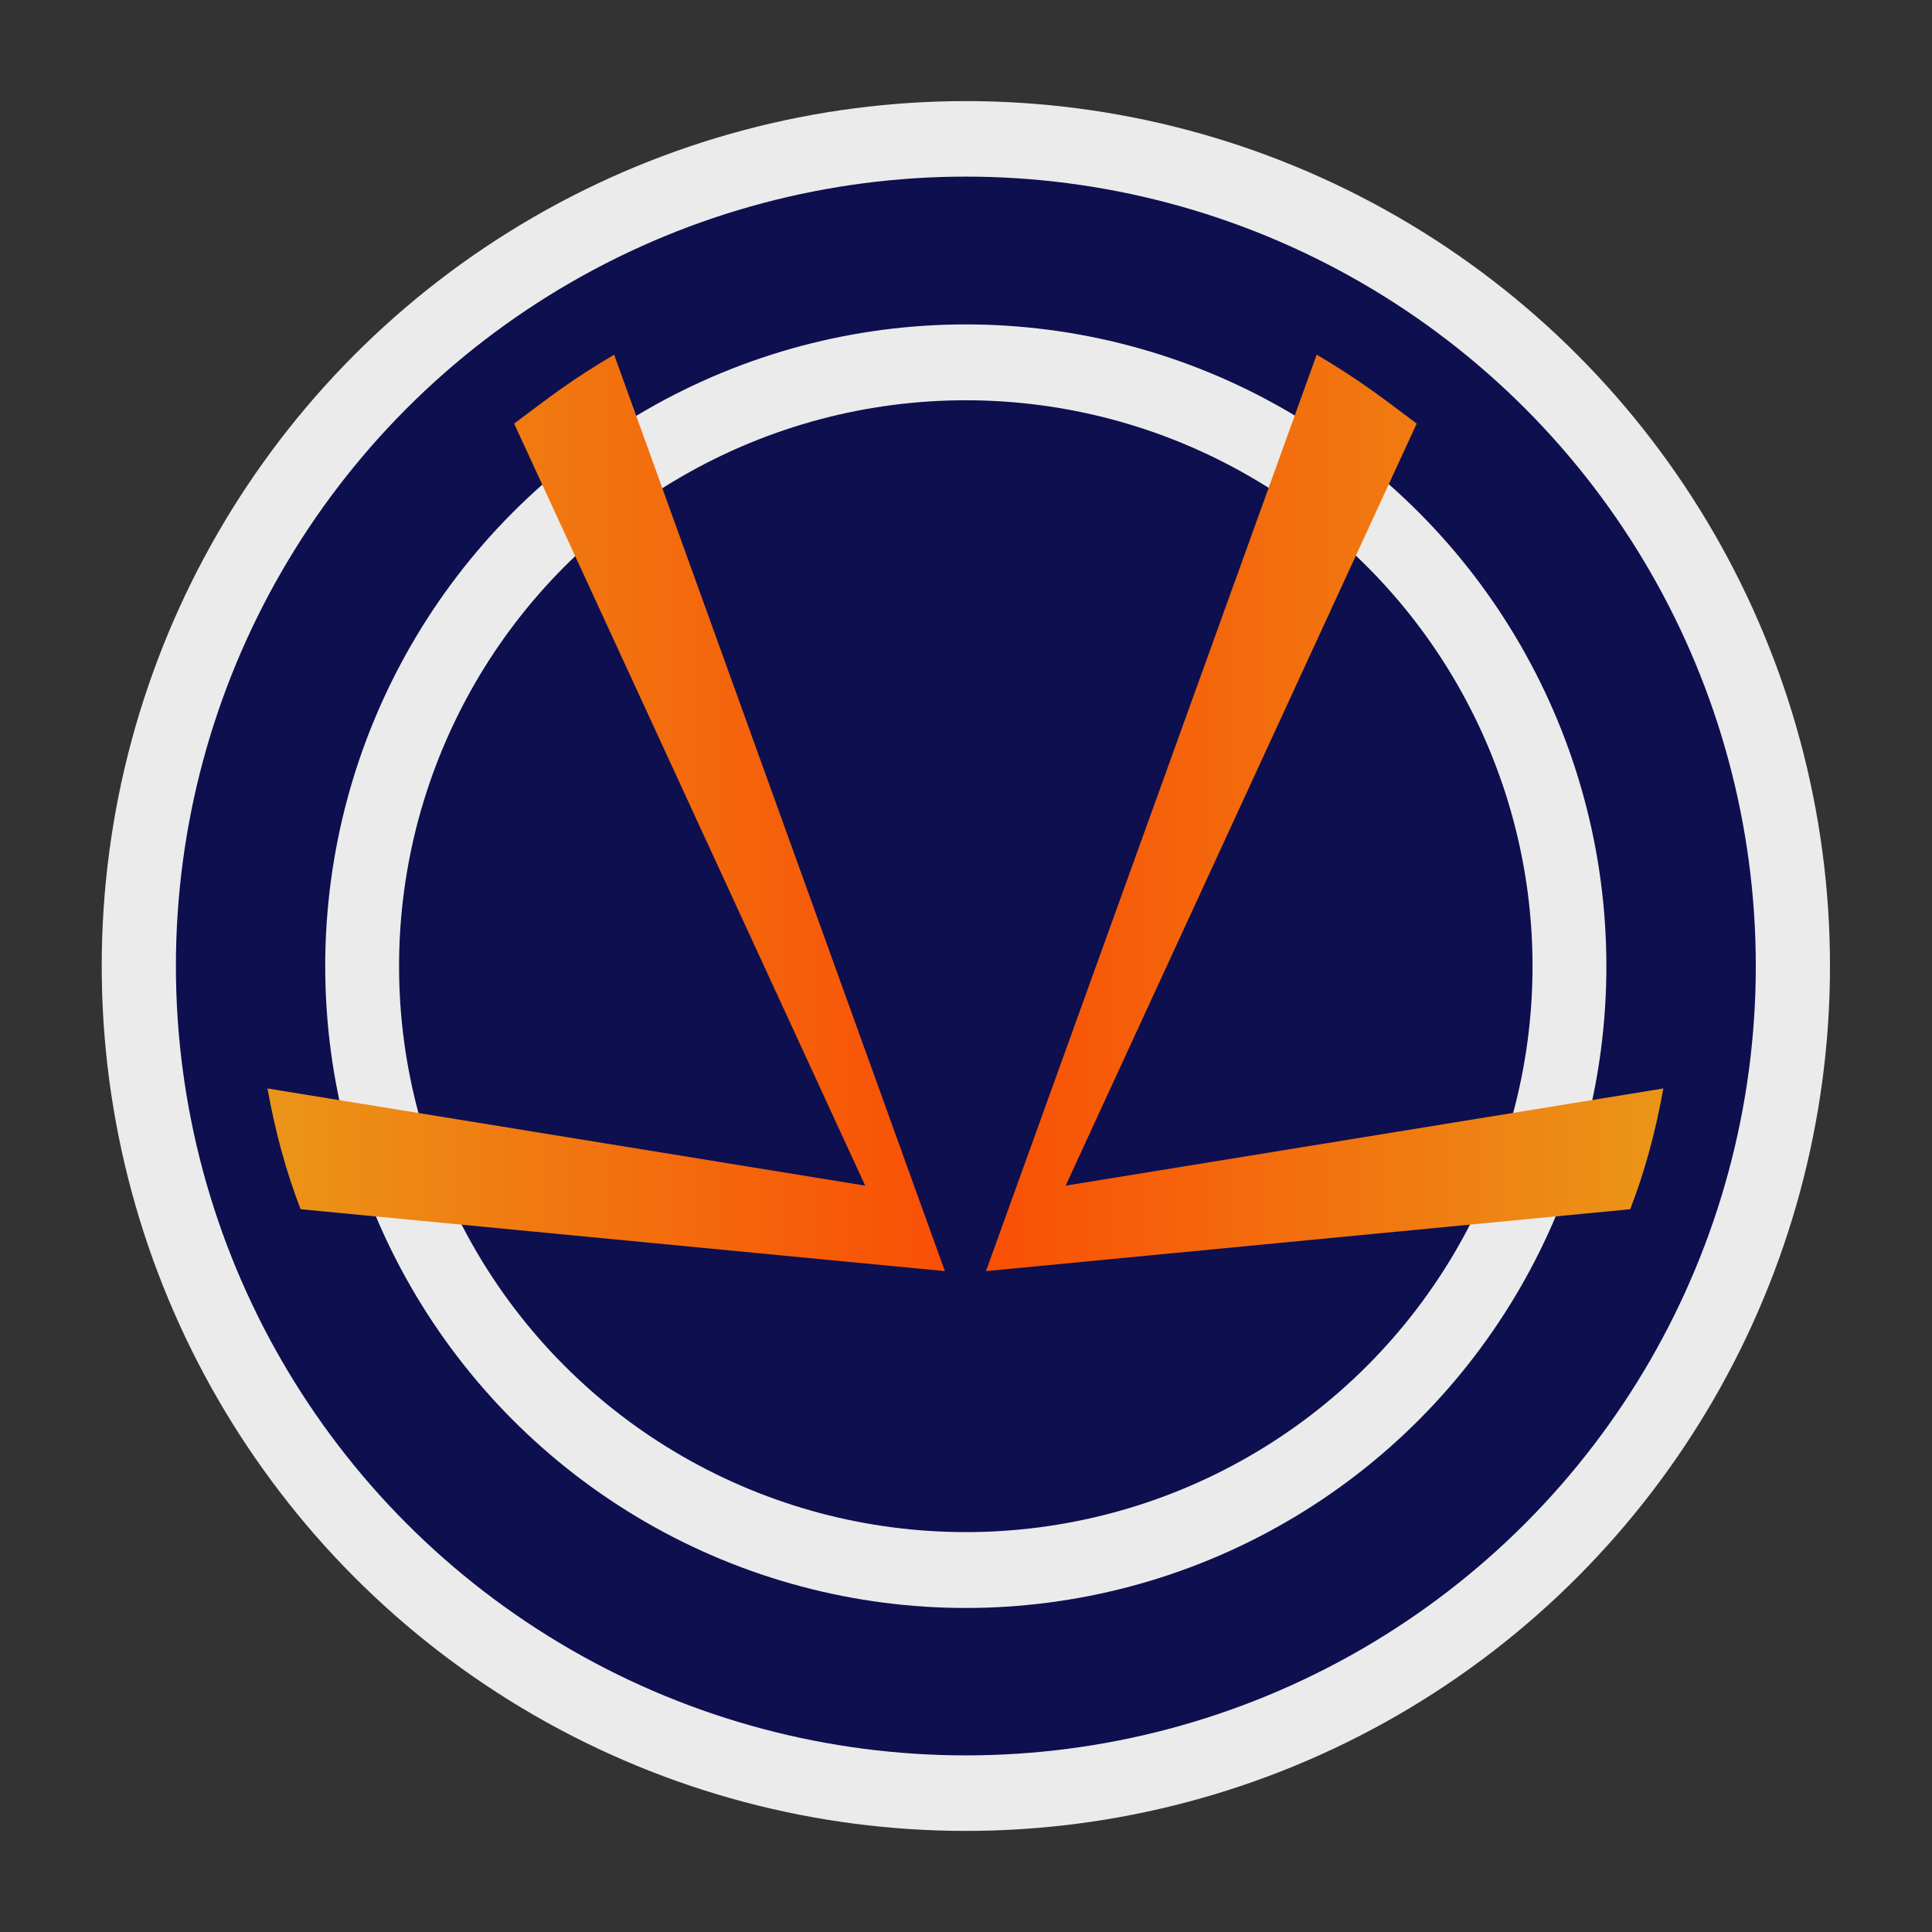 <?xml version="1.0" encoding="UTF-8" standalone="no"?>
<!DOCTYPE svg PUBLIC "-//W3C//DTD SVG 1.1//EN" "http://www.w3.org/Graphics/SVG/1.1/DTD/svg11.dtd">
<svg width="100%" height="100%" viewBox="0 0 800 800" version="1.1" xmlns="http://www.w3.org/2000/svg" xmlns:xlink="http://www.w3.org/1999/xlink" xml:space="preserve" xmlns:serif="http://www.serif.com/" style="fill-rule:evenodd;clip-rule:evenodd;stroke-linecap:round;stroke-linejoin:round;stroke-miterlimit:1.5;">
    <rect x="0" y="0" width="800" height="800" fill="#333333" stroke="none"/>
    <g transform="matrix(1.281,0,0,1.304,-102.318,-119.839)">
        <ellipse cx="392.083" cy="398.652" rx="267.337" ry="262.655" style="fill:rgb(14,15,79);stroke:rgb(235,235,235);stroke-width:23.98px;"/>
    </g>
    <g transform="matrix(1.215,0,0,1.248,-145.205,-84.822)">
        <ellipse cx="448.661" cy="388.543" rx="205.73" ry="200.353" style="fill:none;stroke:rgb(235,235,235);stroke-width:25.17px;"/>
    </g>
    <g transform="matrix(1,0,0,1,3,0)">
        <path d="M542.216,146.859L405.262,526.349L672.046,500.712C678.203,484.753 682.674,468.043 685.749,450.712L438.262,490.948L583.622,175.4C568.375,163.989 560.301,157.575 542.216,146.859Z" style="fill:url(#_Linear1);"/>
    </g>
    <g transform="matrix(-1,0,0,1,796.519,0)">
        <path d="M542.216,146.859L405.262,526.349L672.046,500.712C678.203,484.753 682.674,468.043 685.749,450.712L438.262,490.948L583.622,175.4C568.375,163.989 560.301,157.575 542.216,146.859Z" style="fill:url(#_Linear2);"/>
    </g>
    <defs>
        <linearGradient id="_Linear1" x1="0" y1="0" x2="1" y2="0" gradientUnits="userSpaceOnUse" gradientTransform="matrix(280.487,0,0,379.49,405.262,336.604)"><stop offset="0" style="stop-color:rgb(249,79,5);stop-opacity:1"/><stop offset="1" style="stop-color:rgb(235,149,24);stop-opacity:1"/></linearGradient>
        <linearGradient id="_Linear2" x1="0" y1="0" x2="1" y2="0" gradientUnits="userSpaceOnUse" gradientTransform="matrix(280.487,0,0,379.49,405.262,336.604)"><stop offset="0" style="stop-color:rgb(249,79,5);stop-opacity:1"/><stop offset="1" style="stop-color:rgb(235,149,24);stop-opacity:1"/></linearGradient>
    </defs>
</svg>
